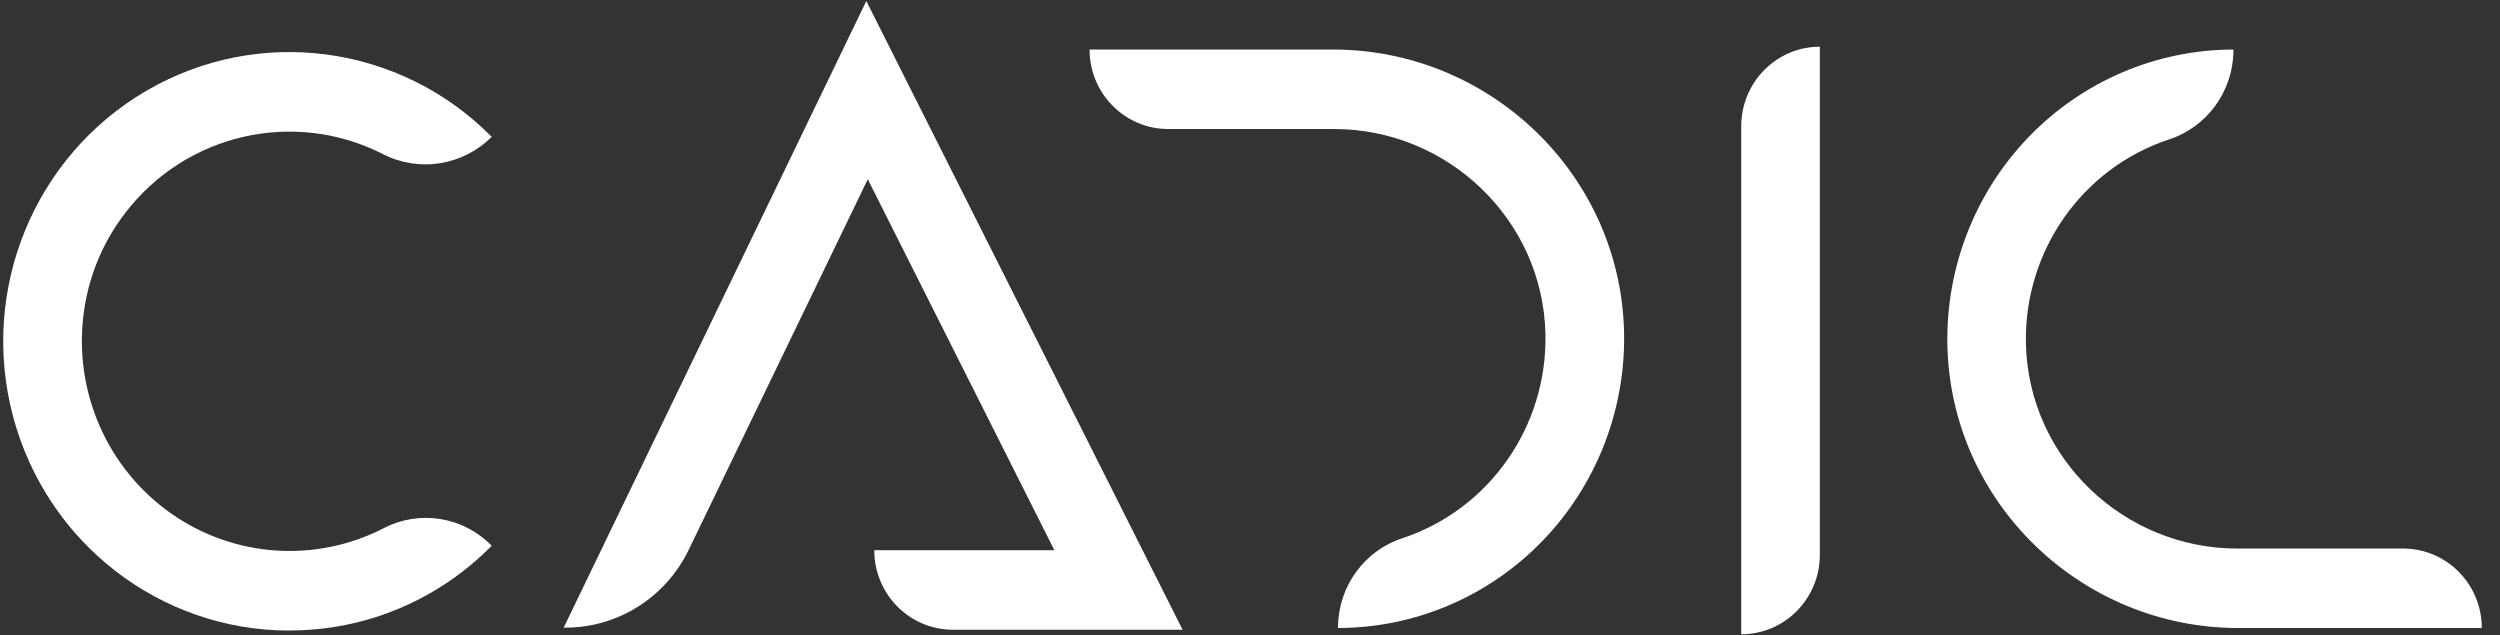 <?xml version="1.0" encoding="UTF-8"?>
<svg width="122px" height="31px" viewBox="0 0 122 31" version="1.1" xmlns="http://www.w3.org/2000/svg" xmlns:xlink="http://www.w3.org/1999/xlink">
    <rect x="0" y="0" width="122" height="31" fill="#333333" stroke="none"/>
    <!-- Generator: Sketch 55.2 (78181) - https://sketchapp.com -->
    <title>CADIC-Logo15@2x</title>
    <desc>Created with Sketch.</desc>
    <g id="Page-1" stroke="none" stroke-width="1" fill="none" fill-rule="evenodd">
        <g id="Home-Page" transform="translate(-1411, -2830)" fill="#FFFFFF" fill-rule="nonzero">
            <g id="CADIC-Logo15" transform="translate(1411.111, 2830)">
                <path d="M65.185,30.647 L65.185,30.59 C65.201,28.606 66.478,26.857 68.349,26.257 C72.585,24.842 75.409,20.795 75.306,16.286 C75.175,10.698 70.521,6.296 64.993,6.296 L56.897,6.296 C54.778,6.296 53.06,4.56 53.06,2.418 L64.952,2.418 C72.597,2.418 79,8.533 79.145,16.26 C79.212,20.049 77.772,23.706 75.147,26.411 C72.523,29.117 68.933,30.643 65.185,30.647" id="Path"></path>
                <path d="M108.88,2.418 L108.88,2.475 C108.865,4.458 107.592,6.205 105.724,6.808 C101.482,8.218 98.652,12.267 98.754,16.78 C98.885,22.367 103.537,26.769 109.065,26.769 L117.164,26.769 C119.283,26.769 121,28.506 121,30.647 L109.115,30.647 C101.469,30.647 95.065,24.533 94.921,16.805 C94.853,13.017 96.294,9.359 98.918,6.654 C101.543,3.949 105.132,2.422 108.88,2.418" id="Path"></path>
                <path d="M14.01,30.772 C7.691,30.772 2.159,26.481 0.523,20.31 C-1.113,14.139 1.555,7.626 7.028,4.432 C12.501,1.237 19.414,2.158 23.883,6.676 L23.883,6.676 C22.475,8.087 20.331,8.426 18.565,7.514 C14.224,5.31 8.946,6.528 5.981,10.418 C4.868,11.87 4.168,13.601 3.956,15.426 C3.512,19.186 5.156,22.888 8.231,25.052 C11.306,27.215 15.311,27.487 18.645,25.759 C20.393,24.87 22.509,25.222 23.883,26.631 L23.883,26.631 C21.271,29.288 17.716,30.776 14.01,30.766" id="Path"></path>
                <path d="M57.599,30.731 L46.389,30.731 C44.27,30.73 42.553,28.993 42.553,26.851 L51.343,26.851 L42.237,8.747 L33.498,26.83 C32.362,29.184 29.986,30.663 27.396,30.629 L27.396,30.629 L42.165,0.05 L57.599,30.731 Z" id="Path"></path>
                <path d="M84.861,30.953 L84.861,30.953 L84.861,6.164 C84.86,5.134 85.263,4.146 85.983,3.418 C86.702,2.689 87.678,2.28 88.697,2.279 L88.697,2.279 L88.697,27.075 C88.697,29.217 86.979,30.953 84.861,30.953 L84.861,30.953 Z" id="Path"></path>
            </g>
        </g>
    </g>
</svg>